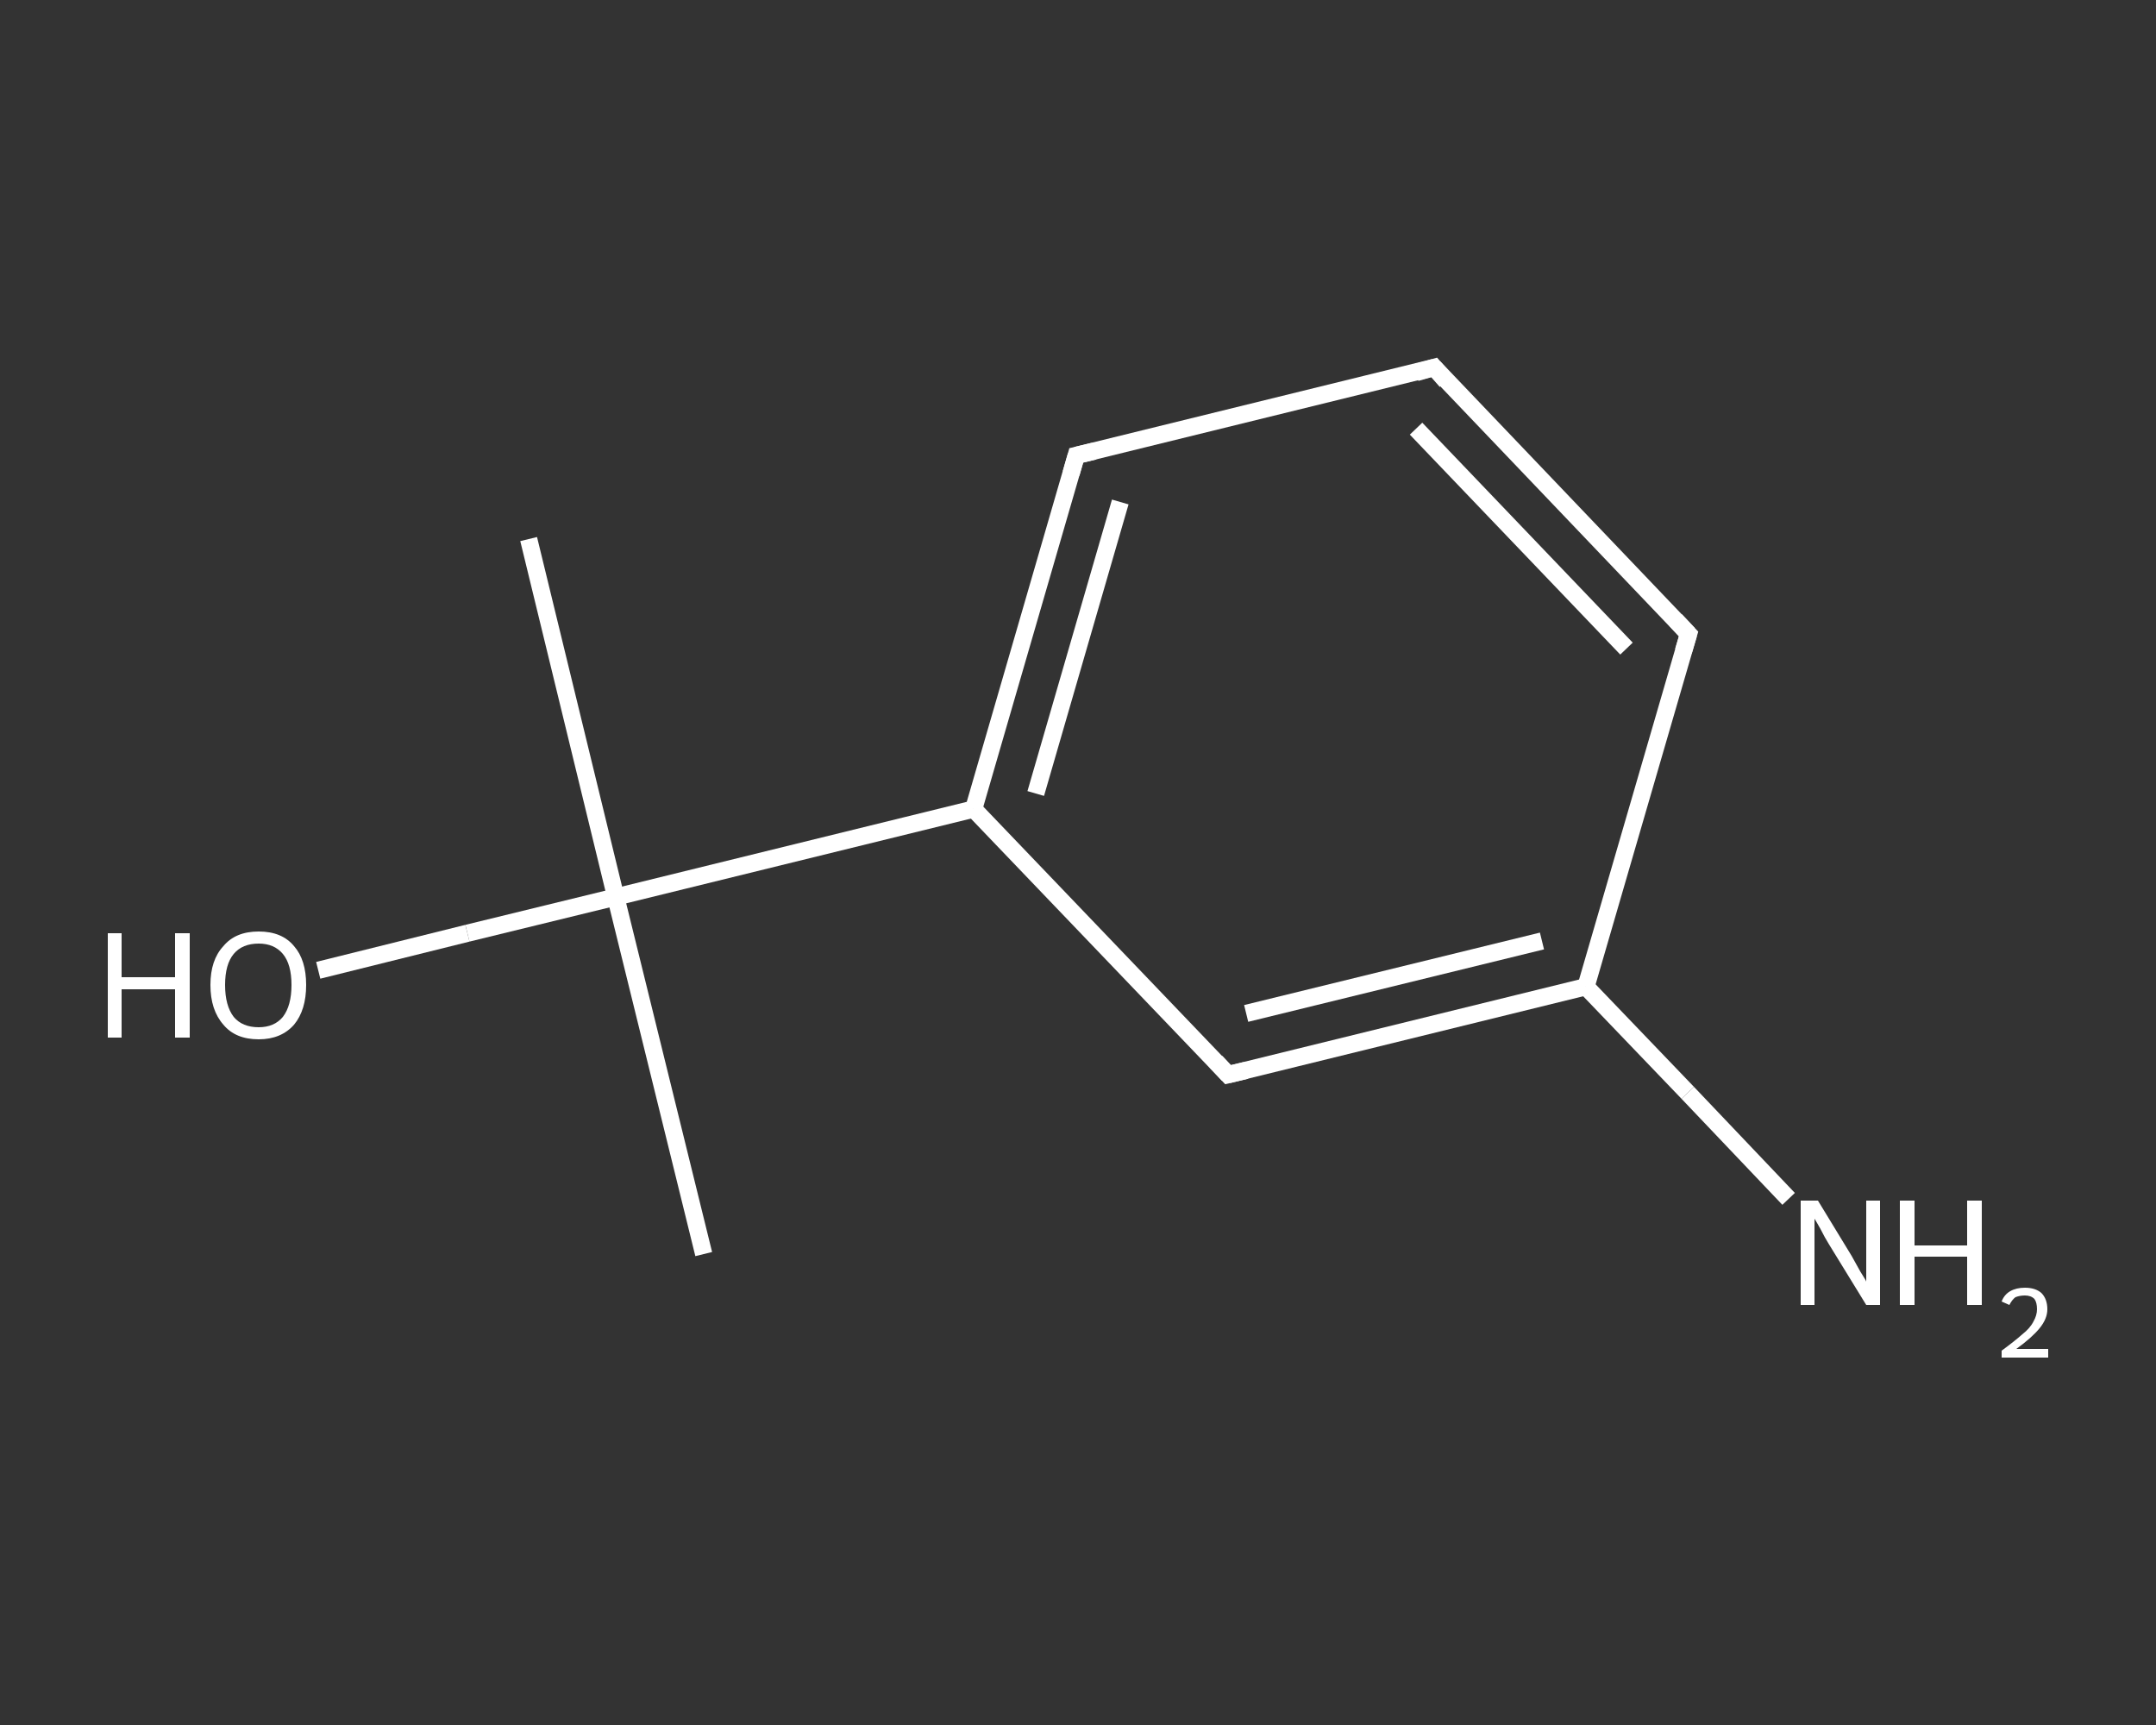 <?xml version='1.0' encoding='iso-8859-1'?>
<svg version='1.1' baseProfile='full'
              xmlns='http://www.w3.org/2000/svg'
                      xmlns:rdkit='http://www.rdkit.org/xml'
                      xmlns:xlink='http://www.w3.org/1999/xlink'
                  xml:space='preserve'
width='250px' height='200px' viewBox='0 0 250 200'>
<rect x="0" y="0" width="250" height="200" fill="#333333" stroke="none"/>
<!-- END OF HEADER -->
<rect style='opacity:1.0;fill:transparent;stroke:none' width='250.0' height='200.0' x='0.0' y='0.0'> </rect>
<path class='bond-0 atom-0 atom-1' d='M 81.6,145.4 L 71.4,104.0' style='fill:none;fill-rule:evenodd;stroke:#FFFFFF;stroke-width:2.0px;stroke-linecap:butt;stroke-linejoin:miter;stroke-opacity:1' />
<path class='bond-1 atom-1 atom-2' d='M 71.4,104.0 L 61.3,62.5' style='fill:none;fill-rule:evenodd;stroke:#FFFFFF;stroke-width:2.0px;stroke-linecap:butt;stroke-linejoin:miter;stroke-opacity:1' />
<path class='bond-2 atom-1 atom-3' d='M 71.4,104.0 L 54.2,108.2' style='fill:none;fill-rule:evenodd;stroke:#FFFFFF;stroke-width:2.0px;stroke-linecap:butt;stroke-linejoin:miter;stroke-opacity:1' />
<path class='bond-2 atom-1 atom-3' d='M 54.2,108.2 L 36.9,112.5' style='fill:none;fill-rule:evenodd;stroke:#FFFFFF;stroke-width:2.0px;stroke-linecap:butt;stroke-linejoin:miter;stroke-opacity:1' />
<path class='bond-3 atom-1 atom-4' d='M 71.4,104.0 L 112.9,93.8' style='fill:none;fill-rule:evenodd;stroke:#FFFFFF;stroke-width:2.0px;stroke-linecap:butt;stroke-linejoin:miter;stroke-opacity:1' />
<path class='bond-4 atom-4 atom-5' d='M 112.9,93.8 L 124.8,52.8' style='fill:none;fill-rule:evenodd;stroke:#FFFFFF;stroke-width:2.0px;stroke-linecap:butt;stroke-linejoin:miter;stroke-opacity:1' />
<path class='bond-4 atom-4 atom-5' d='M 120.1,92.0 L 129.9,58.2' style='fill:none;fill-rule:evenodd;stroke:#FFFFFF;stroke-width:2.0px;stroke-linecap:butt;stroke-linejoin:miter;stroke-opacity:1' />
<path class='bond-5 atom-5 atom-6' d='M 124.8,52.8 L 166.3,42.6' style='fill:none;fill-rule:evenodd;stroke:#FFFFFF;stroke-width:2.0px;stroke-linecap:butt;stroke-linejoin:miter;stroke-opacity:1' />
<path class='bond-6 atom-6 atom-7' d='M 166.3,42.6 L 195.8,73.5' style='fill:none;fill-rule:evenodd;stroke:#FFFFFF;stroke-width:2.0px;stroke-linecap:butt;stroke-linejoin:miter;stroke-opacity:1' />
<path class='bond-6 atom-6 atom-7' d='M 164.2,49.7 L 188.6,75.2' style='fill:none;fill-rule:evenodd;stroke:#FFFFFF;stroke-width:2.0px;stroke-linecap:butt;stroke-linejoin:miter;stroke-opacity:1' />
<path class='bond-7 atom-7 atom-8' d='M 195.8,73.5 L 183.9,114.4' style='fill:none;fill-rule:evenodd;stroke:#FFFFFF;stroke-width:2.0px;stroke-linecap:butt;stroke-linejoin:miter;stroke-opacity:1' />
<path class='bond-8 atom-8 atom-9' d='M 183.9,114.4 L 195.7,126.7' style='fill:none;fill-rule:evenodd;stroke:#FFFFFF;stroke-width:2.0px;stroke-linecap:butt;stroke-linejoin:miter;stroke-opacity:1' />
<path class='bond-8 atom-8 atom-9' d='M 195.7,126.7 L 207.4,139.0' style='fill:none;fill-rule:evenodd;stroke:#FFFFFF;stroke-width:2.0px;stroke-linecap:butt;stroke-linejoin:miter;stroke-opacity:1' />
<path class='bond-9 atom-8 atom-10' d='M 183.9,114.4 L 142.4,124.6' style='fill:none;fill-rule:evenodd;stroke:#FFFFFF;stroke-width:2.0px;stroke-linecap:butt;stroke-linejoin:miter;stroke-opacity:1' />
<path class='bond-9 atom-8 atom-10' d='M 178.8,109.1 L 144.5,117.5' style='fill:none;fill-rule:evenodd;stroke:#FFFFFF;stroke-width:2.0px;stroke-linecap:butt;stroke-linejoin:miter;stroke-opacity:1' />
<path class='bond-10 atom-10 atom-4' d='M 142.4,124.6 L 112.9,93.8' style='fill:none;fill-rule:evenodd;stroke:#FFFFFF;stroke-width:2.0px;stroke-linecap:butt;stroke-linejoin:miter;stroke-opacity:1' />
<path d='M 124.2,54.9 L 124.8,52.8 L 126.9,52.3' style='fill:none;stroke:#FFFFFF;stroke-width:2.0px;stroke-linecap:butt;stroke-linejoin:miter;stroke-opacity:1;' />
<path d='M 164.2,43.2 L 166.3,42.6 L 167.7,44.2' style='fill:none;stroke:#FFFFFF;stroke-width:2.0px;stroke-linecap:butt;stroke-linejoin:miter;stroke-opacity:1;' />
<path d='M 194.3,71.9 L 195.8,73.5 L 195.2,75.5' style='fill:none;stroke:#FFFFFF;stroke-width:2.0px;stroke-linecap:butt;stroke-linejoin:miter;stroke-opacity:1;' />
<path d='M 144.5,124.1 L 142.4,124.6 L 141.0,123.1' style='fill:none;stroke:#FFFFFF;stroke-width:2.0px;stroke-linecap:butt;stroke-linejoin:miter;stroke-opacity:1;' />
<path class='atom-3' d='M 12.5 108.2
L 14.1 108.2
L 14.1 113.3
L 20.3 113.3
L 20.3 108.2
L 22.0 108.2
L 22.0 120.3
L 20.3 120.3
L 20.3 114.7
L 14.1 114.7
L 14.1 120.3
L 12.5 120.3
L 12.5 108.2
' fill='#FFFFFF'/>
<path class='atom-3' d='M 24.4 114.2
Q 24.4 111.3, 25.9 109.7
Q 27.3 108.0, 30.0 108.0
Q 32.7 108.0, 34.1 109.7
Q 35.5 111.3, 35.5 114.2
Q 35.5 117.1, 34.1 118.8
Q 32.6 120.5, 30.0 120.5
Q 27.3 120.5, 25.9 118.8
Q 24.4 117.1, 24.4 114.2
M 30.0 119.1
Q 31.8 119.1, 32.8 117.9
Q 33.8 116.6, 33.8 114.2
Q 33.8 111.8, 32.8 110.6
Q 31.8 109.4, 30.0 109.4
Q 28.1 109.4, 27.1 110.6
Q 26.1 111.8, 26.1 114.2
Q 26.1 116.6, 27.1 117.9
Q 28.1 119.1, 30.0 119.1
' fill='#FFFFFF'/>
<path class='atom-9' d='M 210.8 139.2
L 214.7 145.6
Q 215.1 146.3, 215.7 147.4
Q 216.4 148.5, 216.4 148.6
L 216.4 139.2
L 218.0 139.2
L 218.0 151.3
L 216.4 151.3
L 212.1 144.3
Q 211.6 143.5, 211.1 142.5
Q 210.6 141.6, 210.4 141.3
L 210.4 151.3
L 208.8 151.3
L 208.8 139.2
L 210.8 139.2
' fill='#FFFFFF'/>
<path class='atom-9' d='M 220.3 139.2
L 222.0 139.2
L 222.0 144.4
L 228.1 144.4
L 228.1 139.2
L 229.8 139.2
L 229.8 151.3
L 228.1 151.3
L 228.1 145.7
L 222.0 145.7
L 222.0 151.3
L 220.3 151.3
L 220.3 139.2
' fill='#FFFFFF'/>
<path class='atom-9' d='M 232.1 150.9
Q 232.4 150.1, 233.1 149.7
Q 233.8 149.3, 234.8 149.3
Q 236.0 149.3, 236.7 149.9
Q 237.4 150.6, 237.4 151.8
Q 237.4 152.9, 236.5 154.0
Q 235.6 155.1, 233.8 156.4
L 237.5 156.4
L 237.5 157.4
L 232.1 157.4
L 232.1 156.6
Q 233.6 155.5, 234.5 154.7
Q 235.4 154.0, 235.8 153.2
Q 236.2 152.5, 236.2 151.8
Q 236.2 151.0, 235.9 150.6
Q 235.5 150.2, 234.8 150.2
Q 234.2 150.2, 233.7 150.4
Q 233.3 150.7, 233.0 151.3
L 232.1 150.9
' fill='#FFFFFF'/>
</svg>
